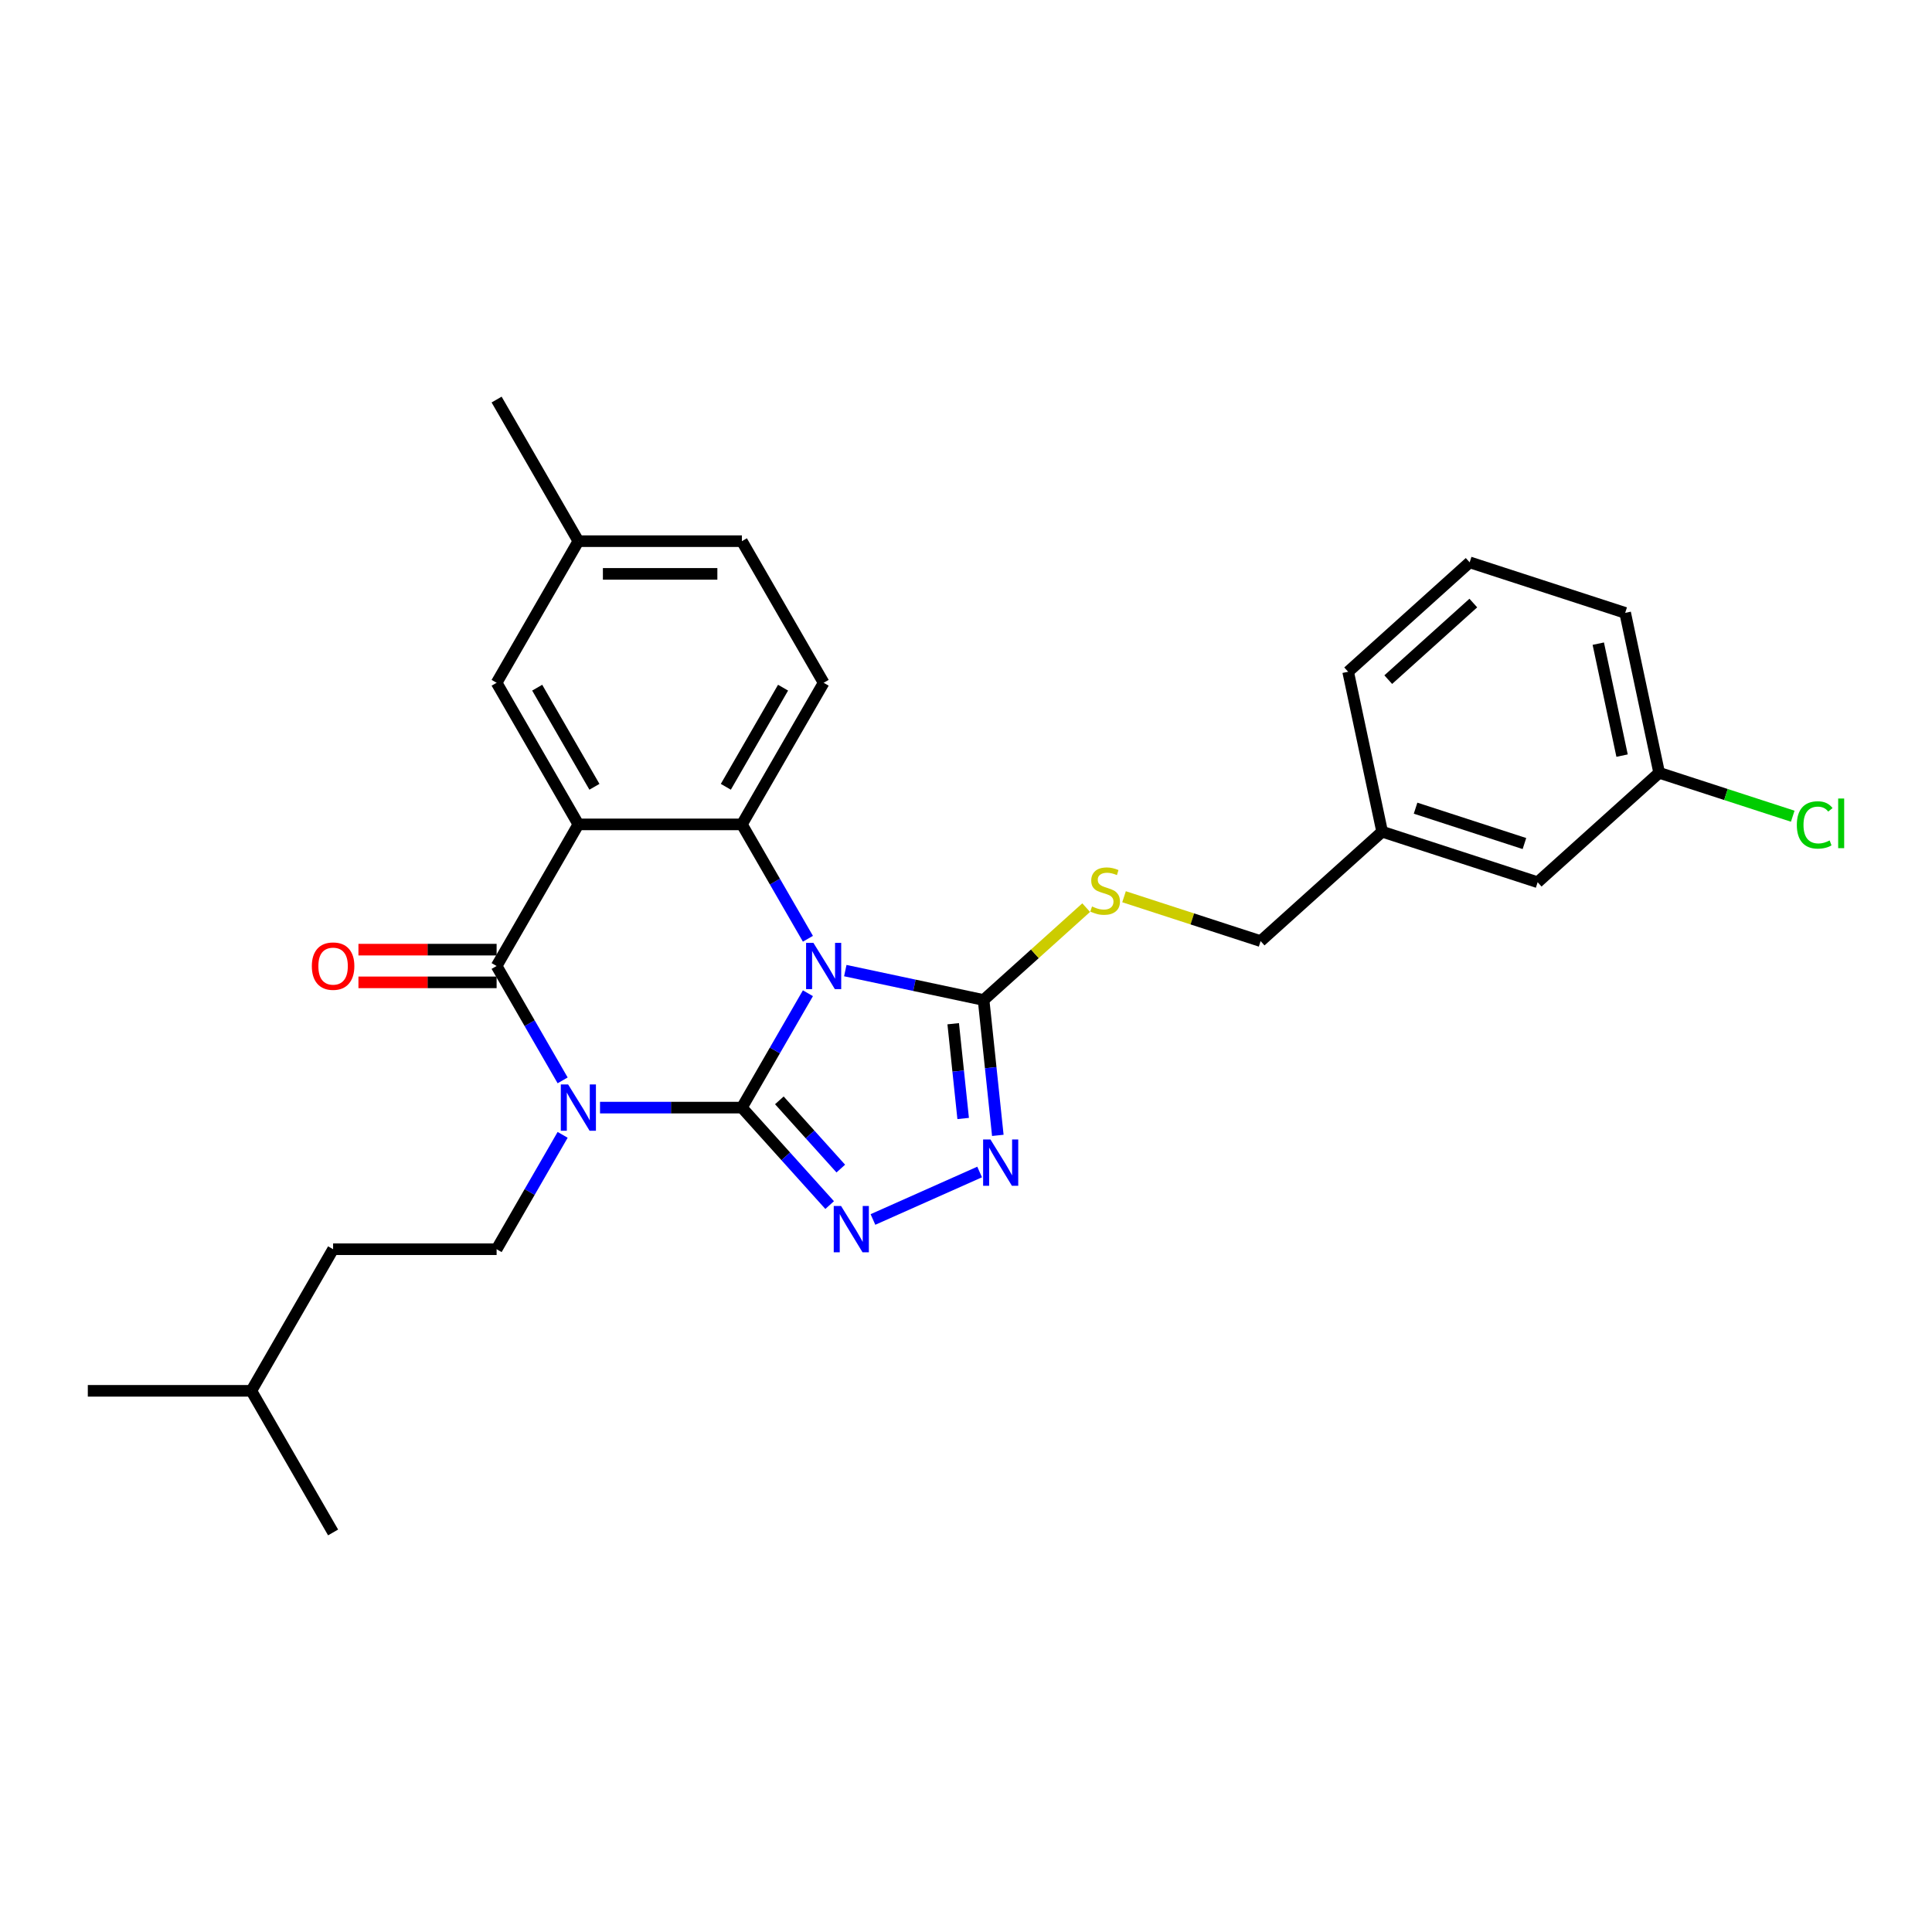 <?xml version='1.0' encoding='iso-8859-1'?>
<svg version='1.1' baseProfile='full'
              xmlns='http://www.w3.org/2000/svg'
                      xmlns:rdkit='http://www.rdkit.org/xml'
                      xmlns:xlink='http://www.w3.org/1999/xlink'
                  xml:space='preserve'
width='1000px' height='1000px' viewBox='0 0 1000 1000'>
<!-- END OF HEADER -->
<rect style='opacity:1.0;fill:#FFFFFF;stroke:none' width='1000' height='1000' x='0' y='0'> </rect>
<path class='bond-0' d='M 384,573.297 L 401.088,543.699' style='fill:none;fill-rule:evenodd;stroke:#000000;stroke-width:6px;stroke-linecap:butt;stroke-linejoin:miter;stroke-opacity:1' />
<path class='bond-0' d='M 401.088,543.699 L 418.177,514.1' style='fill:none;fill-rule:evenodd;stroke:#0000FF;stroke-width:6px;stroke-linecap:butt;stroke-linejoin:miter;stroke-opacity:1' />
<path class='bond-1' d='M 384,573.297 L 347.284,573.297' style='fill:none;fill-rule:evenodd;stroke:#000000;stroke-width:6px;stroke-linecap:butt;stroke-linejoin:miter;stroke-opacity:1' />
<path class='bond-1' d='M 347.284,573.297 L 310.569,573.297' style='fill:none;fill-rule:evenodd;stroke:#0000FF;stroke-width:6px;stroke-linecap:butt;stroke-linejoin:miter;stroke-opacity:1' />
<path class='bond-5' d='M 384,573.297 L 406.713,598.523' style='fill:none;fill-rule:evenodd;stroke:#000000;stroke-width:6px;stroke-linecap:butt;stroke-linejoin:miter;stroke-opacity:1' />
<path class='bond-5' d='M 406.713,598.523 L 429.426,623.749' style='fill:none;fill-rule:evenodd;stroke:#0000FF;stroke-width:6px;stroke-linecap:butt;stroke-linejoin:miter;stroke-opacity:1' />
<path class='bond-5' d='M 403.393,569.538 L 419.292,587.196' style='fill:none;fill-rule:evenodd;stroke:#000000;stroke-width:6px;stroke-linecap:butt;stroke-linejoin:miter;stroke-opacity:1' />
<path class='bond-5' d='M 419.292,587.196 L 435.192,604.855' style='fill:none;fill-rule:evenodd;stroke:#0000FF;stroke-width:6px;stroke-linecap:butt;stroke-linejoin:miter;stroke-opacity:1' />
<path class='bond-4' d='M 418.177,485.9 L 401.088,456.301' style='fill:none;fill-rule:evenodd;stroke:#0000FF;stroke-width:6px;stroke-linecap:butt;stroke-linejoin:miter;stroke-opacity:1' />
<path class='bond-4' d='M 401.088,456.301 L 384,426.703' style='fill:none;fill-rule:evenodd;stroke:#000000;stroke-width:6px;stroke-linecap:butt;stroke-linejoin:miter;stroke-opacity:1' />
<path class='bond-6' d='M 437.524,502.382 L 473.314,509.989' style='fill:none;fill-rule:evenodd;stroke:#0000FF;stroke-width:6px;stroke-linecap:butt;stroke-linejoin:miter;stroke-opacity:1' />
<path class='bond-6' d='M 473.314,509.989 L 509.104,517.597' style='fill:none;fill-rule:evenodd;stroke:#000000;stroke-width:6px;stroke-linecap:butt;stroke-linejoin:miter;stroke-opacity:1' />
<path class='bond-3' d='M 291.222,559.197 L 274.134,529.598' style='fill:none;fill-rule:evenodd;stroke:#0000FF;stroke-width:6px;stroke-linecap:butt;stroke-linejoin:miter;stroke-opacity:1' />
<path class='bond-3' d='M 274.134,529.598 L 257.045,500' style='fill:none;fill-rule:evenodd;stroke:#000000;stroke-width:6px;stroke-linecap:butt;stroke-linejoin:miter;stroke-opacity:1' />
<path class='bond-8' d='M 291.222,587.398 L 274.134,616.996' style='fill:none;fill-rule:evenodd;stroke:#0000FF;stroke-width:6px;stroke-linecap:butt;stroke-linejoin:miter;stroke-opacity:1' />
<path class='bond-8' d='M 274.134,616.996 L 257.045,646.594' style='fill:none;fill-rule:evenodd;stroke:#000000;stroke-width:6px;stroke-linecap:butt;stroke-linejoin:miter;stroke-opacity:1' />
<path class='bond-2' d='M 299.363,426.703 L 257.045,500' style='fill:none;fill-rule:evenodd;stroke:#000000;stroke-width:6px;stroke-linecap:butt;stroke-linejoin:miter;stroke-opacity:1' />
<path class='bond-11' d='M 299.363,426.703 L 257.045,353.406' style='fill:none;fill-rule:evenodd;stroke:#000000;stroke-width:6px;stroke-linecap:butt;stroke-linejoin:miter;stroke-opacity:1' />
<path class='bond-11' d='M 307.675,407.245 L 278.052,355.937' style='fill:none;fill-rule:evenodd;stroke:#000000;stroke-width:6px;stroke-linecap:butt;stroke-linejoin:miter;stroke-opacity:1' />
<path class='bond-29' d='M 299.363,426.703 L 384,426.703' style='fill:none;fill-rule:evenodd;stroke:#000000;stroke-width:6px;stroke-linecap:butt;stroke-linejoin:miter;stroke-opacity:1' />
<path class='bond-12' d='M 257.045,491.536 L 221.286,491.536' style='fill:none;fill-rule:evenodd;stroke:#000000;stroke-width:6px;stroke-linecap:butt;stroke-linejoin:miter;stroke-opacity:1' />
<path class='bond-12' d='M 221.286,491.536 L 185.528,491.536' style='fill:none;fill-rule:evenodd;stroke:#FF0000;stroke-width:6px;stroke-linecap:butt;stroke-linejoin:miter;stroke-opacity:1' />
<path class='bond-12' d='M 257.045,508.464 L 221.286,508.464' style='fill:none;fill-rule:evenodd;stroke:#000000;stroke-width:6px;stroke-linecap:butt;stroke-linejoin:miter;stroke-opacity:1' />
<path class='bond-12' d='M 221.286,508.464 L 185.528,508.464' style='fill:none;fill-rule:evenodd;stroke:#FF0000;stroke-width:6px;stroke-linecap:butt;stroke-linejoin:miter;stroke-opacity:1' />
<path class='bond-10' d='M 384,426.703 L 426.318,353.406' style='fill:none;fill-rule:evenodd;stroke:#000000;stroke-width:6px;stroke-linecap:butt;stroke-linejoin:miter;stroke-opacity:1' />
<path class='bond-10' d='M 375.688,407.245 L 405.311,355.937' style='fill:none;fill-rule:evenodd;stroke:#000000;stroke-width:6px;stroke-linecap:butt;stroke-linejoin:miter;stroke-opacity:1' />
<path class='bond-7' d='M 451.838,631.205 L 507.052,606.622' style='fill:none;fill-rule:evenodd;stroke:#0000FF;stroke-width:6px;stroke-linecap:butt;stroke-linejoin:miter;stroke-opacity:1' />
<path class='bond-9' d='M 509.104,517.597 L 535.653,493.693' style='fill:none;fill-rule:evenodd;stroke:#000000;stroke-width:6px;stroke-linecap:butt;stroke-linejoin:miter;stroke-opacity:1' />
<path class='bond-9' d='M 535.653,493.693 L 562.201,469.789' style='fill:none;fill-rule:evenodd;stroke:#CCCC00;stroke-width:6px;stroke-linecap:butt;stroke-linejoin:miter;stroke-opacity:1' />
<path class='bond-28' d='M 509.104,517.597 L 512.787,552.633' style='fill:none;fill-rule:evenodd;stroke:#000000;stroke-width:6px;stroke-linecap:butt;stroke-linejoin:miter;stroke-opacity:1' />
<path class='bond-28' d='M 512.787,552.633 L 516.469,587.669' style='fill:none;fill-rule:evenodd;stroke:#0000FF;stroke-width:6px;stroke-linecap:butt;stroke-linejoin:miter;stroke-opacity:1' />
<path class='bond-28' d='M 493.375,529.877 L 495.952,554.402' style='fill:none;fill-rule:evenodd;stroke:#000000;stroke-width:6px;stroke-linecap:butt;stroke-linejoin:miter;stroke-opacity:1' />
<path class='bond-28' d='M 495.952,554.402 L 498.53,578.928' style='fill:none;fill-rule:evenodd;stroke:#0000FF;stroke-width:6px;stroke-linecap:butt;stroke-linejoin:miter;stroke-opacity:1' />
<path class='bond-16' d='M 257.045,646.594 L 172.409,646.594' style='fill:none;fill-rule:evenodd;stroke:#000000;stroke-width:6px;stroke-linecap:butt;stroke-linejoin:miter;stroke-opacity:1' />
<path class='bond-13' d='M 581.802,464.149 L 617.149,475.633' style='fill:none;fill-rule:evenodd;stroke:#CCCC00;stroke-width:6px;stroke-linecap:butt;stroke-linejoin:miter;stroke-opacity:1' />
<path class='bond-13' d='M 617.149,475.633 L 652.495,487.118' style='fill:none;fill-rule:evenodd;stroke:#000000;stroke-width:6px;stroke-linecap:butt;stroke-linejoin:miter;stroke-opacity:1' />
<path class='bond-15' d='M 426.318,353.406 L 384,280.109' style='fill:none;fill-rule:evenodd;stroke:#000000;stroke-width:6px;stroke-linecap:butt;stroke-linejoin:miter;stroke-opacity:1' />
<path class='bond-14' d='M 257.045,353.406 L 299.363,280.109' style='fill:none;fill-rule:evenodd;stroke:#000000;stroke-width:6px;stroke-linecap:butt;stroke-linejoin:miter;stroke-opacity:1' />
<path class='bond-19' d='M 652.495,487.118 L 715.392,430.485' style='fill:none;fill-rule:evenodd;stroke:#000000;stroke-width:6px;stroke-linecap:butt;stroke-linejoin:miter;stroke-opacity:1' />
<path class='bond-25' d='M 299.363,280.109 L 257.045,206.811' style='fill:none;fill-rule:evenodd;stroke:#000000;stroke-width:6px;stroke-linecap:butt;stroke-linejoin:miter;stroke-opacity:1' />
<path class='bond-30' d='M 299.363,280.109 L 384,280.109' style='fill:none;fill-rule:evenodd;stroke:#000000;stroke-width:6px;stroke-linecap:butt;stroke-linejoin:miter;stroke-opacity:1' />
<path class='bond-30' d='M 312.059,297.036 L 371.304,297.036' style='fill:none;fill-rule:evenodd;stroke:#000000;stroke-width:6px;stroke-linecap:butt;stroke-linejoin:miter;stroke-opacity:1' />
<path class='bond-22' d='M 172.409,646.594 L 130.091,719.891' style='fill:none;fill-rule:evenodd;stroke:#000000;stroke-width:6px;stroke-linecap:butt;stroke-linejoin:miter;stroke-opacity:1' />
<path class='bond-17' d='M 795.886,456.64 L 715.392,430.485' style='fill:none;fill-rule:evenodd;stroke:#000000;stroke-width:6px;stroke-linecap:butt;stroke-linejoin:miter;stroke-opacity:1' />
<path class='bond-17' d='M 789.043,436.618 L 732.697,418.31' style='fill:none;fill-rule:evenodd;stroke:#000000;stroke-width:6px;stroke-linecap:butt;stroke-linejoin:miter;stroke-opacity:1' />
<path class='bond-18' d='M 795.886,456.64 L 858.783,400.007' style='fill:none;fill-rule:evenodd;stroke:#000000;stroke-width:6px;stroke-linecap:butt;stroke-linejoin:miter;stroke-opacity:1' />
<path class='bond-20' d='M 858.783,400.007 L 893.351,411.239' style='fill:none;fill-rule:evenodd;stroke:#000000;stroke-width:6px;stroke-linecap:butt;stroke-linejoin:miter;stroke-opacity:1' />
<path class='bond-20' d='M 893.351,411.239 L 927.919,422.47' style='fill:none;fill-rule:evenodd;stroke:#00CC00;stroke-width:6px;stroke-linecap:butt;stroke-linejoin:miter;stroke-opacity:1' />
<path class='bond-31' d='M 858.783,400.007 L 841.186,317.22' style='fill:none;fill-rule:evenodd;stroke:#000000;stroke-width:6px;stroke-linecap:butt;stroke-linejoin:miter;stroke-opacity:1' />
<path class='bond-31' d='M 839.586,391.108 L 827.269,333.157' style='fill:none;fill-rule:evenodd;stroke:#000000;stroke-width:6px;stroke-linecap:butt;stroke-linejoin:miter;stroke-opacity:1' />
<path class='bond-24' d='M 715.392,430.485 L 697.795,347.699' style='fill:none;fill-rule:evenodd;stroke:#000000;stroke-width:6px;stroke-linecap:butt;stroke-linejoin:miter;stroke-opacity:1' />
<path class='bond-21' d='M 760.692,291.066 L 697.795,347.699' style='fill:none;fill-rule:evenodd;stroke:#000000;stroke-width:6px;stroke-linecap:butt;stroke-linejoin:miter;stroke-opacity:1' />
<path class='bond-21' d='M 762.584,312.14 L 718.557,351.783' style='fill:none;fill-rule:evenodd;stroke:#000000;stroke-width:6px;stroke-linecap:butt;stroke-linejoin:miter;stroke-opacity:1' />
<path class='bond-23' d='M 760.692,291.066 L 841.186,317.22' style='fill:none;fill-rule:evenodd;stroke:#000000;stroke-width:6px;stroke-linecap:butt;stroke-linejoin:miter;stroke-opacity:1' />
<path class='bond-26' d='M 130.091,719.891 L 45.455,719.891' style='fill:none;fill-rule:evenodd;stroke:#000000;stroke-width:6px;stroke-linecap:butt;stroke-linejoin:miter;stroke-opacity:1' />
<path class='bond-27' d='M 130.091,719.891 L 172.409,793.189' style='fill:none;fill-rule:evenodd;stroke:#000000;stroke-width:6px;stroke-linecap:butt;stroke-linejoin:miter;stroke-opacity:1' />
<path  class='atom-1' d='M 421.019 488.016
L 428.874 500.711
Q 429.652 501.964, 430.905 504.232
Q 432.158 506.5, 432.225 506.635
L 432.225 488.016
L 435.408 488.016
L 435.408 511.984
L 432.124 511.984
L 423.694 498.104
Q 422.712 496.479, 421.663 494.617
Q 420.647 492.755, 420.342 492.18
L 420.342 511.984
L 417.228 511.984
L 417.228 488.016
L 421.019 488.016
' fill='#0000FF'/>
<path  class='atom-2' d='M 294.065 561.313
L 301.919 574.008
Q 302.698 575.261, 303.951 577.529
Q 305.203 579.797, 305.271 579.933
L 305.271 561.313
L 308.453 561.313
L 308.453 585.282
L 305.169 585.282
L 296.74 571.401
Q 295.758 569.776, 294.708 567.914
Q 293.693 566.052, 293.388 565.477
L 293.388 585.282
L 290.273 585.282
L 290.273 561.313
L 294.065 561.313
' fill='#0000FF'/>
<path  class='atom-6' d='M 435.334 624.21
L 443.188 636.905
Q 443.967 638.158, 445.22 640.426
Q 446.472 642.694, 446.54 642.83
L 446.54 624.21
L 449.722 624.21
L 449.722 648.179
L 446.438 648.179
L 438.009 634.298
Q 437.027 632.673, 435.977 630.811
Q 434.962 628.949, 434.657 628.374
L 434.657 648.179
L 431.542 648.179
L 431.542 624.21
L 435.334 624.21
' fill='#0000FF'/>
<path  class='atom-8' d='M 512.653 589.785
L 520.507 602.48
Q 521.286 603.733, 522.539 606.001
Q 523.791 608.27, 523.859 608.405
L 523.859 589.785
L 527.041 589.785
L 527.041 613.754
L 523.757 613.754
L 515.328 599.874
Q 514.346 598.249, 513.296 596.387
Q 512.281 594.525, 511.976 593.949
L 511.976 613.754
L 508.861 613.754
L 508.861 589.785
L 512.653 589.785
' fill='#0000FF'/>
<path  class='atom-10' d='M 565.231 469.191
Q 565.501 469.292, 566.619 469.766
Q 567.736 470.24, 568.955 470.545
Q 570.207 470.816, 571.426 470.816
Q 573.694 470.816, 575.015 469.732
Q 576.335 468.615, 576.335 466.686
Q 576.335 465.365, 575.658 464.553
Q 575.015 463.74, 573.999 463.3
Q 572.983 462.86, 571.291 462.352
Q 569.158 461.709, 567.871 461.1
Q 566.619 460.49, 565.705 459.204
Q 564.824 457.917, 564.824 455.751
Q 564.824 452.738, 566.856 450.876
Q 568.921 449.014, 572.983 449.014
Q 575.759 449.014, 578.908 450.334
L 578.129 452.941
Q 575.252 451.756, 573.085 451.756
Q 570.749 451.756, 569.462 452.738
Q 568.176 453.685, 568.21 455.344
Q 568.21 456.631, 568.853 457.409
Q 569.53 458.188, 570.478 458.628
Q 571.46 459.068, 573.085 459.576
Q 575.252 460.253, 576.538 460.93
Q 577.824 461.607, 578.739 462.995
Q 579.686 464.35, 579.686 466.686
Q 579.686 470.003, 577.452 471.798
Q 575.252 473.558, 571.561 473.558
Q 569.429 473.558, 567.804 473.084
Q 566.212 472.644, 564.317 471.865
L 565.231 469.191
' fill='#CCCC00'/>
<path  class='atom-13' d='M 161.406 500.068
Q 161.406 494.312, 164.25 491.096
Q 167.094 487.88, 172.409 487.88
Q 177.724 487.88, 180.568 491.096
Q 183.412 494.312, 183.412 500.068
Q 183.412 505.891, 180.534 509.208
Q 177.656 512.492, 172.409 512.492
Q 167.128 512.492, 164.25 509.208
Q 161.406 505.925, 161.406 500.068
M 172.409 509.784
Q 176.065 509.784, 178.029 507.346
Q 180.026 504.875, 180.026 500.068
Q 180.026 495.362, 178.029 492.992
Q 176.065 490.588, 172.409 490.588
Q 168.753 490.588, 166.755 492.958
Q 164.792 495.328, 164.792 500.068
Q 164.792 504.909, 166.755 507.346
Q 168.753 509.784, 172.409 509.784
' fill='#FF0000'/>
<path  class='atom-21' d='M 930.035 426.99
Q 930.035 421.032, 932.811 417.917
Q 935.621 414.769, 940.936 414.769
Q 945.879 414.769, 948.519 418.256
L 946.285 420.084
Q 944.355 417.545, 940.936 417.545
Q 937.314 417.545, 935.384 419.982
Q 933.488 422.386, 933.488 426.99
Q 933.488 431.73, 935.452 434.167
Q 937.449 436.605, 941.308 436.605
Q 943.949 436.605, 947.03 435.014
L 947.978 437.553
Q 946.725 438.365, 944.829 438.839
Q 942.933 439.313, 940.834 439.313
Q 935.621 439.313, 932.811 436.131
Q 930.035 432.949, 930.035 426.99
' fill='#00CC00'/>
<path  class='atom-21' d='M 951.431 413.313
L 954.545 413.313
L 954.545 439.009
L 951.431 439.009
L 951.431 413.313
' fill='#00CC00'/>
</svg>
